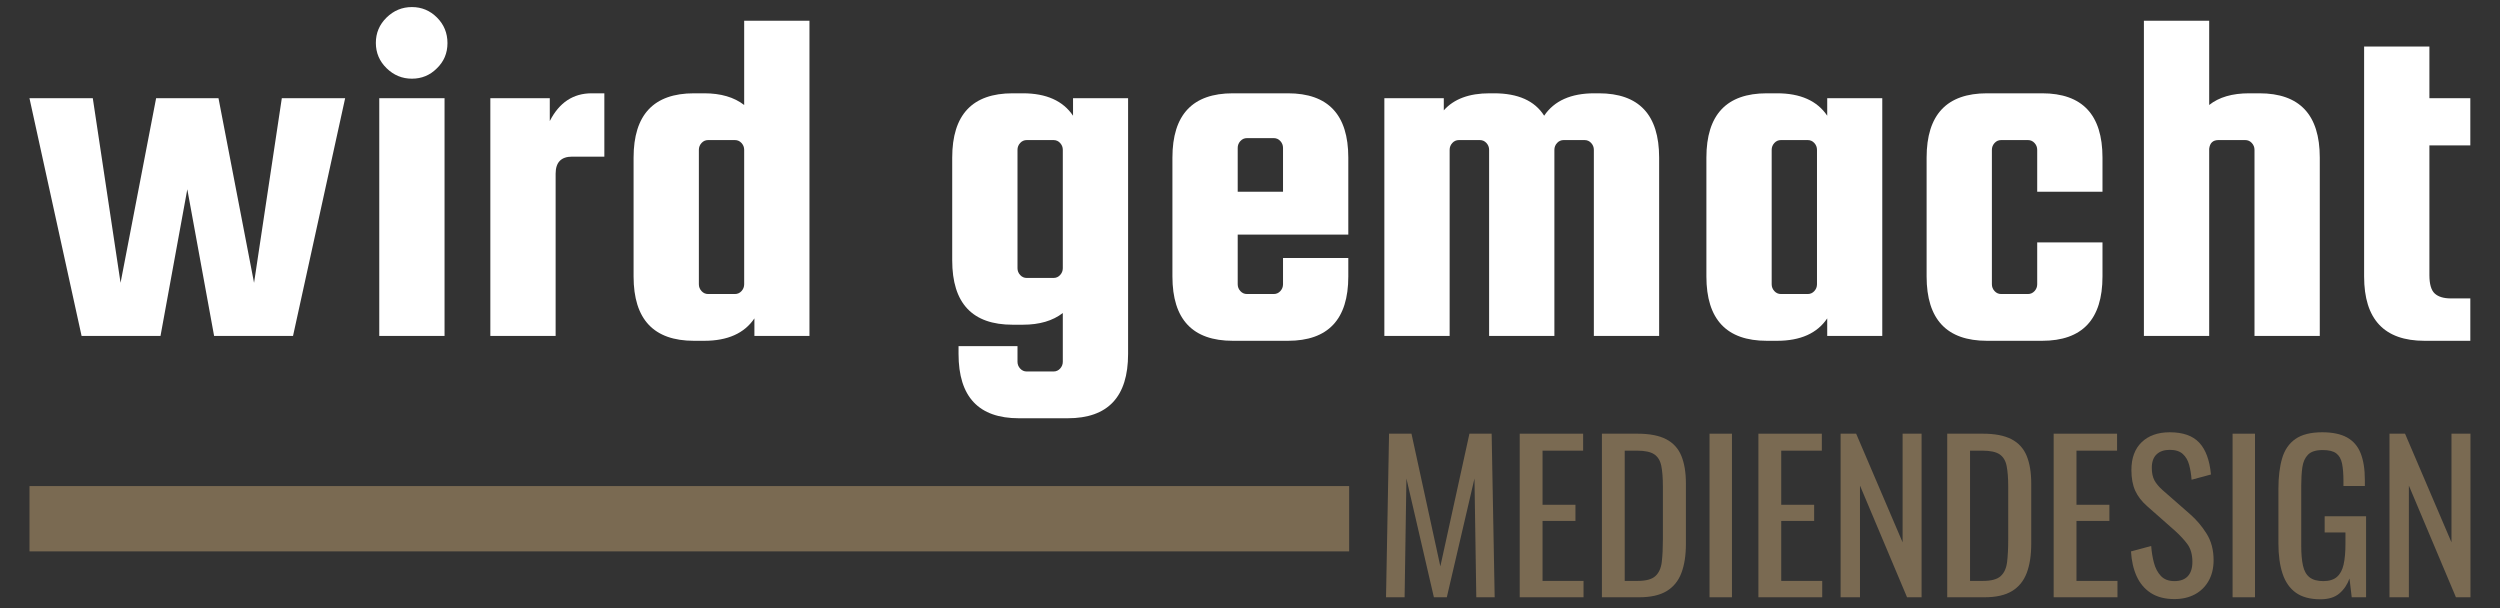 <?xml version="1.0" encoding="UTF-8" standalone="no"?>
<!DOCTYPE svg PUBLIC "-//W3C//DTD SVG 1.1//EN" "http://www.w3.org/Graphics/SVG/1.1/DTD/svg11.dtd">
<svg width="100%" height="100%" viewBox="0 0 600 146" version="1.1" xmlns="http://www.w3.org/2000/svg" xmlns:xlink="http://www.w3.org/1999/xlink" xml:space="preserve" xmlns:serif="http://www.serif.com/" style="fill-rule:evenodd;clip-rule:evenodd;stroke-linejoin:round;stroke-miterlimit:2;">
    <rect x="0" y="0" width="600" height="146" fill="#333333" stroke="none"/>
    <g transform="matrix(0.727,0,0,0.727,566.211,-209.253)">
        <path d="M-321.272,485.002L-320.272,431.002L-312.872,431.002L-303.339,474.802L-293.739,431.002L-286.405,431.002L-285.405,485.002L-291.472,485.002L-292.072,445.802L-301.205,485.002L-305.472,485.002L-314.539,445.802L-315.139,485.002L-321.272,485.002Z" style="fill:rgb(122,106,82);fill-rule:nonzero;"/>
    </g>
    <g transform="matrix(0.727,0,0,0.727,566.211,-209.253)">
        <path d="M-277.139,485.002L-277.139,431.002L-256.205,431.002L-256.205,436.602L-269.605,436.602L-269.605,454.469L-258.739,454.469L-258.739,459.802L-269.605,459.802L-269.605,479.602L-256.072,479.602L-256.072,485.002L-277.139,485.002Z" style="fill:rgb(122,106,82);fill-rule:nonzero;"/>
    </g>
    <g transform="matrix(0.727,0,0,0.727,566.211,-209.253)">
        <path d="M-250.005,485.002L-250.005,431.002L-238.272,431.002C-234.272,431.002 -231.105,431.613 -228.772,432.835C-226.439,434.058 -224.772,435.891 -223.772,438.335C-222.772,440.78 -222.272,443.824 -222.272,447.469L-222.272,467.335C-222.272,471.158 -222.772,474.38 -223.772,477.002C-224.772,479.624 -226.394,481.613 -228.639,482.969C-230.883,484.324 -233.894,485.002 -237.672,485.002L-250.005,485.002ZM-242.472,479.602L-238.205,479.602C-235.45,479.602 -233.494,479.069 -232.339,478.002C-231.183,476.935 -230.483,475.38 -230.239,473.335C-229.994,471.291 -229.872,468.824 -229.872,465.935L-229.872,448.402C-229.872,445.602 -230.05,443.335 -230.405,441.602C-230.761,439.869 -231.539,438.602 -232.739,437.802C-233.939,437.002 -235.828,436.602 -238.405,436.602L-242.472,436.602L-242.472,479.602Z" style="fill:rgb(122,106,82);fill-rule:nonzero;"/>
    </g>
    <g transform="matrix(0.727,0,0,0.727,566.211,-209.253)">
        <rect x="-214.472" y="431.002" width="7.4" height="54" style="fill:rgb(122,106,82);fill-rule:nonzero;"/>
    </g>
    <g transform="matrix(0.727,0,0,0.727,566.211,-209.253)">
        <path d="M-198.339,485.002L-198.339,431.002L-177.405,431.002L-177.405,436.602L-190.805,436.602L-190.805,454.469L-179.939,454.469L-179.939,459.802L-190.805,459.802L-190.805,479.602L-177.272,479.602L-177.272,485.002L-198.339,485.002Z" style="fill:rgb(122,106,82);fill-rule:nonzero;"/>
    </g>
    <g transform="matrix(0.727,0,0,0.727,566.211,-209.253)">
        <path d="M-171.205,485.002L-171.205,431.002L-166.072,431.002L-150.739,466.869L-150.739,431.002L-144.472,431.002L-144.472,485.002L-149.272,485.002L-164.805,448.135L-164.805,485.002L-171.205,485.002Z" style="fill:rgb(122,106,82);fill-rule:nonzero;"/>
    </g>
    <g transform="matrix(0.727,0,0,0.727,566.211,-209.253)">
        <path d="M-136.005,485.002L-136.005,431.002L-124.272,431.002C-120.272,431.002 -117.105,431.613 -114.772,432.835C-112.439,434.058 -110.772,435.891 -109.772,438.335C-108.772,440.78 -108.272,443.824 -108.272,447.469L-108.272,467.335C-108.272,471.158 -108.772,474.38 -109.772,477.002C-110.772,479.624 -112.394,481.613 -114.639,482.969C-116.883,484.324 -119.894,485.002 -123.672,485.002L-136.005,485.002ZM-128.472,479.602L-124.205,479.602C-121.45,479.602 -119.494,479.069 -118.339,478.002C-117.183,476.935 -116.483,475.38 -116.239,473.335C-115.994,471.291 -115.872,468.824 -115.872,465.935L-115.872,448.402C-115.872,445.602 -116.05,443.335 -116.405,441.602C-116.761,439.869 -117.539,438.602 -118.739,437.802C-119.939,437.002 -121.828,436.602 -124.405,436.602L-128.472,436.602L-128.472,479.602Z" style="fill:rgb(122,106,82);fill-rule:nonzero;"/>
    </g>
    <g transform="matrix(0.727,0,0,0.727,566.211,-209.253)">
        <path d="M-100.872,485.002L-100.872,431.002L-79.939,431.002L-79.939,436.602L-93.339,436.602L-93.339,454.469L-82.472,454.469L-82.472,459.802L-93.339,459.802L-93.339,479.602L-79.805,479.602L-79.805,485.002L-100.872,485.002Z" style="fill:rgb(122,106,82);fill-rule:nonzero;"/>
    </g>
    <g transform="matrix(0.727,0,0,0.727,566.211,-209.253)">
        <path d="M-61.005,485.602C-64.116,485.602 -66.705,484.935 -68.772,483.602C-70.839,482.269 -72.405,480.424 -73.472,478.069C-74.539,475.713 -75.161,472.98 -75.339,469.869L-68.672,468.069C-68.539,469.98 -68.239,471.824 -67.772,473.602C-67.305,475.38 -66.539,476.835 -65.472,477.969C-64.405,479.102 -62.916,479.669 -61.005,479.669C-59.05,479.669 -57.572,479.124 -56.572,478.035C-55.572,476.947 -55.072,475.38 -55.072,473.335C-55.072,470.891 -55.628,468.924 -56.739,467.435C-57.85,465.947 -59.25,464.447 -60.939,462.935L-70.005,454.935C-71.783,453.38 -73.094,451.68 -73.939,449.835C-74.783,447.991 -75.205,445.713 -75.205,443.002C-75.205,439.047 -74.072,435.98 -71.805,433.802C-69.539,431.624 -66.45,430.535 -62.539,430.535C-60.405,430.535 -58.528,430.813 -56.905,431.369C-55.283,431.924 -53.928,432.78 -52.839,433.935C-51.75,435.091 -50.883,436.547 -50.239,438.302C-49.594,440.058 -49.161,442.113 -48.939,444.469L-55.339,446.202C-55.472,444.424 -55.739,442.791 -56.139,441.302C-56.539,439.813 -57.239,438.613 -58.239,437.702C-59.239,436.791 -60.672,436.335 -62.539,436.335C-64.405,436.335 -65.861,436.835 -66.905,437.835C-67.95,438.835 -68.472,440.313 -68.472,442.269C-68.472,443.913 -68.194,445.269 -67.639,446.335C-67.083,447.402 -66.183,448.491 -64.939,449.602L-55.805,457.602C-53.761,459.38 -51.961,461.502 -50.405,463.969C-48.85,466.435 -48.072,469.358 -48.072,472.735C-48.072,475.402 -48.628,477.702 -49.739,479.635C-50.85,481.569 -52.372,483.047 -54.305,484.069C-56.239,485.091 -58.472,485.602 -61.005,485.602Z" style="fill:rgb(122,106,82);fill-rule:nonzero;"/>
    </g>
    <g transform="matrix(0.727,0,0,0.727,566.211,-209.253)">
        <rect x="-41.805" y="431.002" width="7.4" height="54" style="fill:rgb(122,106,82);fill-rule:nonzero;"/>
    </g>
    <g transform="matrix(0.727,0,0,0.727,566.211,-209.253)">
        <path d="M-12.805,485.669C-16.183,485.669 -18.883,484.947 -20.905,483.502C-22.928,482.058 -24.394,479.958 -25.305,477.202C-26.216,474.447 -26.672,471.135 -26.672,467.269L-26.672,449.202C-26.672,445.247 -26.261,441.88 -25.439,439.102C-24.616,436.324 -23.15,434.202 -21.039,432.735C-18.928,431.269 -15.983,430.535 -12.205,430.535C-8.828,430.535 -6.105,431.102 -4.039,432.235C-1.972,433.369 -0.472,435.102 0.461,437.435C1.395,439.769 1.861,442.713 1.861,446.269L1.861,448.269L-5.205,448.269L-5.205,446.602C-5.205,444.247 -5.361,442.324 -5.672,440.835C-5.983,439.347 -6.616,438.235 -7.572,437.502C-8.528,436.769 -10.028,436.402 -12.072,436.402C-14.294,436.402 -15.905,436.913 -16.905,437.935C-17.905,438.958 -18.528,440.347 -18.772,442.102C-19.016,443.858 -19.139,445.847 -19.139,448.069L-19.139,468.069C-19.139,470.647 -18.95,472.802 -18.572,474.535C-18.194,476.269 -17.472,477.558 -16.405,478.402C-15.339,479.247 -13.828,479.669 -11.872,479.669C-9.916,479.669 -8.405,479.202 -7.339,478.269C-6.272,477.335 -5.539,475.958 -5.139,474.135C-4.739,472.313 -4.539,470.047 -4.539,467.335L-4.539,463.602L-11.405,463.602L-11.405,458.269L2.261,458.269L2.261,485.002L-2.472,485.002L-3.205,478.802C-3.916,480.802 -5.028,482.447 -6.539,483.735C-8.05,485.024 -10.139,485.669 -12.805,485.669Z" style="fill:rgb(122,106,82);fill-rule:nonzero;"/>
    </g>
    <g transform="matrix(0.727,0,0,0.727,566.211,-209.253)">
        <path d="M9.995,485.002L9.995,431.002L15.128,431.002L30.461,466.869L30.461,431.002L36.728,431.002L36.728,485.002L31.928,485.002L16.395,448.135L16.395,485.002L9.995,485.002Z" style="fill:rgb(122,106,82);fill-rule:nonzero;"/>
    </g>
    <g id="strich-gold" serif:id="strich gold" transform="matrix(1.27579e-16,2.084,-28.824,1.76495e-15,2929.14,-74.542)">
        <rect x="91.747" y="90.388" width="7.52" height="10.988" style="fill:rgb(122,106,82);"/>
    </g>
    <g transform="matrix(9.744,0,0,9.744,-1976.04,-1736.03)">
        <path d="M206.641,180.582L208.177,180.582L209.053,185.13L209.737,180.582L211.297,180.582L210.013,186.438L208.069,186.438L207.409,182.826L206.749,186.438L204.805,186.438L203.521,180.582L205.081,180.582L205.765,185.13L206.641,180.582Z" style="fill:white;fill-rule:nonzero;"/>
    </g>
    <g transform="matrix(9.744,0,0,9.744,-1976.04,-1736.03)">
        <path d="M213.553,179.85C213.385,180.018 213.181,180.102 212.941,180.102C212.701,180.102 212.493,180.016 212.317,179.844C212.141,179.672 212.053,179.464 212.053,179.22C212.053,178.976 212.141,178.768 212.317,178.596C212.493,178.424 212.701,178.338 212.941,178.338C213.181,178.338 213.387,178.424 213.559,178.596C213.731,178.768 213.817,178.978 213.817,179.226C213.817,179.474 213.729,179.682 213.553,179.85ZM212.137,186.438L212.137,180.582L213.745,180.582L213.745,186.438L212.137,186.438Z" style="fill:white;fill-rule:nonzero;"/>
    </g>
    <g transform="matrix(9.744,0,0,9.744,-1976.04,-1736.03)">
        <path d="M217.369,180.462L217.681,180.462L217.681,182.022L216.889,182.022C216.617,182.022 216.481,182.162 216.481,182.442L216.481,186.438L214.873,186.438L214.873,180.582L216.337,180.582L216.337,181.146C216.569,180.69 216.913,180.462 217.369,180.462Z" style="fill:white;fill-rule:nonzero;"/>
    </g>
    <g transform="matrix(9.744,0,0,9.744,-1976.04,-1736.03)">
        <path d="M220.141,180.462C220.549,180.462 220.877,180.558 221.125,180.75L221.125,178.674L222.733,178.674L222.733,186.438L221.377,186.438L221.377,186.006C221.129,186.374 220.717,186.558 220.141,186.558L219.889,186.558C218.897,186.558 218.401,186.03 218.401,184.974L218.401,182.046C218.401,180.99 218.897,180.462 219.889,180.462L220.141,180.462ZM221.125,185.166L221.125,181.854C221.125,181.79 221.103,181.734 221.059,181.686C221.015,181.638 220.961,181.614 220.897,181.614L220.237,181.614C220.173,181.614 220.119,181.638 220.075,181.686C220.031,181.734 220.009,181.79 220.009,181.854L220.009,185.166C220.009,185.23 220.031,185.286 220.075,185.334C220.119,185.382 220.173,185.406 220.237,185.406L220.897,185.406C220.961,185.406 221.015,185.382 221.059,185.334C221.103,185.286 221.125,185.23 221.125,185.166Z" style="fill:white;fill-rule:nonzero;"/>
    </g>
    <g transform="matrix(9.744,0,0,9.744,-1976.04,-1736.03)">
        <path d="M230.581,180.582L230.581,186.882C230.581,187.938 230.085,188.466 229.093,188.466L227.893,188.466C226.901,188.466 226.405,187.938 226.405,186.882L226.405,186.69L227.857,186.69L227.857,187.074C227.857,187.138 227.879,187.194 227.923,187.242C227.967,187.29 228.021,187.314 228.085,187.314L228.745,187.314C228.809,187.314 228.863,187.29 228.907,187.242C228.951,187.194 228.973,187.138 228.973,187.074L228.973,185.874C228.725,186.066 228.397,186.162 227.989,186.162L227.737,186.162C226.745,186.162 226.249,185.634 226.249,184.578L226.249,182.046C226.249,180.99 226.745,180.462 227.737,180.462L227.989,180.462C228.565,180.462 228.977,180.646 229.225,181.014L229.225,180.582L230.581,180.582ZM228.973,184.77L228.973,181.854C228.973,181.79 228.951,181.734 228.907,181.686C228.863,181.638 228.809,181.614 228.745,181.614L228.085,181.614C228.021,181.614 227.967,181.638 227.923,181.686C227.879,181.734 227.857,181.79 227.857,181.854L227.857,184.77C227.857,184.834 227.879,184.89 227.923,184.938C227.967,184.986 228.021,185.01 228.085,185.01L228.745,185.01C228.809,185.01 228.863,184.986 228.907,184.938C228.951,184.89 228.973,184.834 228.973,184.77Z" style="fill:white;fill-rule:nonzero;"/>
    </g>
    <g transform="matrix(9.744,0,0,9.744,-1976.04,-1736.03)">
        <path d="M234.517,180.462C235.509,180.462 236.005,180.99 236.005,182.046L236.005,183.942L233.281,183.942L233.281,185.166C233.281,185.23 233.303,185.286 233.347,185.334C233.391,185.382 233.445,185.406 233.509,185.406L234.169,185.406C234.233,185.406 234.287,185.382 234.331,185.334C234.375,185.286 234.397,185.23 234.397,185.166L234.397,184.518L236.005,184.518L236.005,184.974C236.005,186.03 235.509,186.558 234.517,186.558L233.161,186.558C232.169,186.558 231.673,186.03 231.673,184.974L231.673,182.046C231.673,180.99 232.169,180.462 233.161,180.462L234.517,180.462ZM233.281,182.886L234.397,182.886L234.397,181.806C234.397,181.742 234.375,181.686 234.331,181.638C234.287,181.59 234.233,181.566 234.169,181.566L233.509,181.566C233.445,181.566 233.391,181.59 233.347,181.638C233.303,181.686 233.281,181.742 233.281,181.806L233.281,182.886Z" style="fill:white;fill-rule:nonzero;"/>
    </g>
    <g transform="matrix(9.744,0,0,9.744,-1976.04,-1736.03)">
        <path d="M242.173,180.462C243.165,180.462 243.661,180.99 243.661,182.046L243.661,186.438L242.053,186.438L242.053,181.854C242.053,181.79 242.031,181.734 241.987,181.686C241.943,181.638 241.889,181.614 241.825,181.614L241.309,181.614C241.245,181.614 241.191,181.638 241.147,181.686C241.103,181.734 241.081,181.79 241.081,181.854L241.081,186.438L239.473,186.438L239.473,181.854C239.473,181.79 239.451,181.734 239.407,181.686C239.363,181.638 239.309,181.614 239.245,181.614L238.729,181.614C238.665,181.614 238.611,181.638 238.567,181.686C238.523,181.734 238.501,181.79 238.501,181.854L238.501,186.438L236.893,186.438L236.893,180.582L238.357,180.582L238.357,180.882C238.605,180.602 238.981,180.462 239.485,180.462L239.593,180.462C240.185,180.462 240.597,180.646 240.829,181.014C241.077,180.646 241.489,180.462 242.065,180.462L242.173,180.462Z" style="fill:white;fill-rule:nonzero;"/>
    </g>
    <g transform="matrix(9.744,0,0,9.744,-1976.04,-1736.03)">
        <path d="M247.801,180.582L249.157,180.582L249.157,186.438L247.801,186.438L247.801,186.006C247.553,186.374 247.141,186.558 246.565,186.558L246.313,186.558C245.321,186.558 244.825,186.03 244.825,184.974L244.825,182.046C244.825,180.99 245.321,180.462 246.313,180.462L246.565,180.462C247.141,180.462 247.553,180.646 247.801,181.014L247.801,180.582ZM247.549,185.166L247.549,181.854C247.549,181.79 247.527,181.734 247.483,181.686C247.439,181.638 247.385,181.614 247.321,181.614L246.661,181.614C246.597,181.614 246.543,181.638 246.499,181.686C246.455,181.734 246.433,181.79 246.433,181.854L246.433,185.166C246.433,185.23 246.455,185.286 246.499,185.334C246.543,185.382 246.597,185.406 246.661,185.406L247.321,185.406C247.385,185.406 247.439,185.382 247.483,185.334C247.527,185.286 247.549,185.23 247.549,185.166Z" style="fill:white;fill-rule:nonzero;"/>
    </g>
    <g transform="matrix(9.744,0,0,9.744,-1976.04,-1736.03)">
        <path d="M254.581,182.886L252.973,182.886L252.973,181.854C252.973,181.79 252.951,181.734 252.907,181.686C252.863,181.638 252.809,181.614 252.745,181.614L252.085,181.614C252.021,181.614 251.967,181.638 251.923,181.686C251.879,181.734 251.857,181.79 251.857,181.854L251.857,185.166C251.857,185.23 251.879,185.286 251.923,185.334C251.967,185.382 252.021,185.406 252.085,185.406L252.745,185.406C252.809,185.406 252.863,185.382 252.907,185.334C252.951,185.286 252.973,185.23 252.973,185.166L252.973,184.134L254.581,184.134L254.581,184.974C254.581,186.03 254.085,186.558 253.093,186.558L251.737,186.558C250.745,186.558 250.249,186.03 250.249,184.974L250.249,182.046C250.249,180.99 250.745,180.462 251.737,180.462L253.093,180.462C254.085,180.462 254.581,180.99 254.581,182.046L254.581,182.886Z" style="fill:white;fill-rule:nonzero;"/>
    </g>
    <g transform="matrix(9.744,0,0,9.744,-1976.04,-1736.03)">
        <path d="M257.209,186.438L255.601,186.438L255.601,178.674L257.209,178.674L257.209,180.75C257.449,180.558 257.777,180.462 258.193,180.462L258.445,180.462C259.437,180.462 259.933,180.99 259.933,182.046L259.933,186.438L258.325,186.438L258.325,181.854C258.325,181.79 258.303,181.734 258.259,181.686C258.215,181.638 258.161,181.614 258.097,181.614L257.437,181.614C257.301,181.614 257.225,181.686 257.209,181.83L257.209,186.438Z" style="fill:white;fill-rule:nonzero;"/>
    </g>
    <g transform="matrix(9.744,0,0,9.744,-1976.04,-1736.03)">
        <path d="M263.161,185.514L263.641,185.514L263.641,186.558L262.513,186.558C261.521,186.558 261.025,186.03 261.025,184.974L261.025,179.31L262.633,179.31L262.633,180.582L263.641,180.582L263.641,181.746L262.633,181.746L262.633,184.938C262.633,185.162 262.677,185.314 262.765,185.394C262.853,185.474 262.985,185.514 263.161,185.514Z" style="fill:white;fill-rule:nonzero;"/>
    </g>
</svg>
